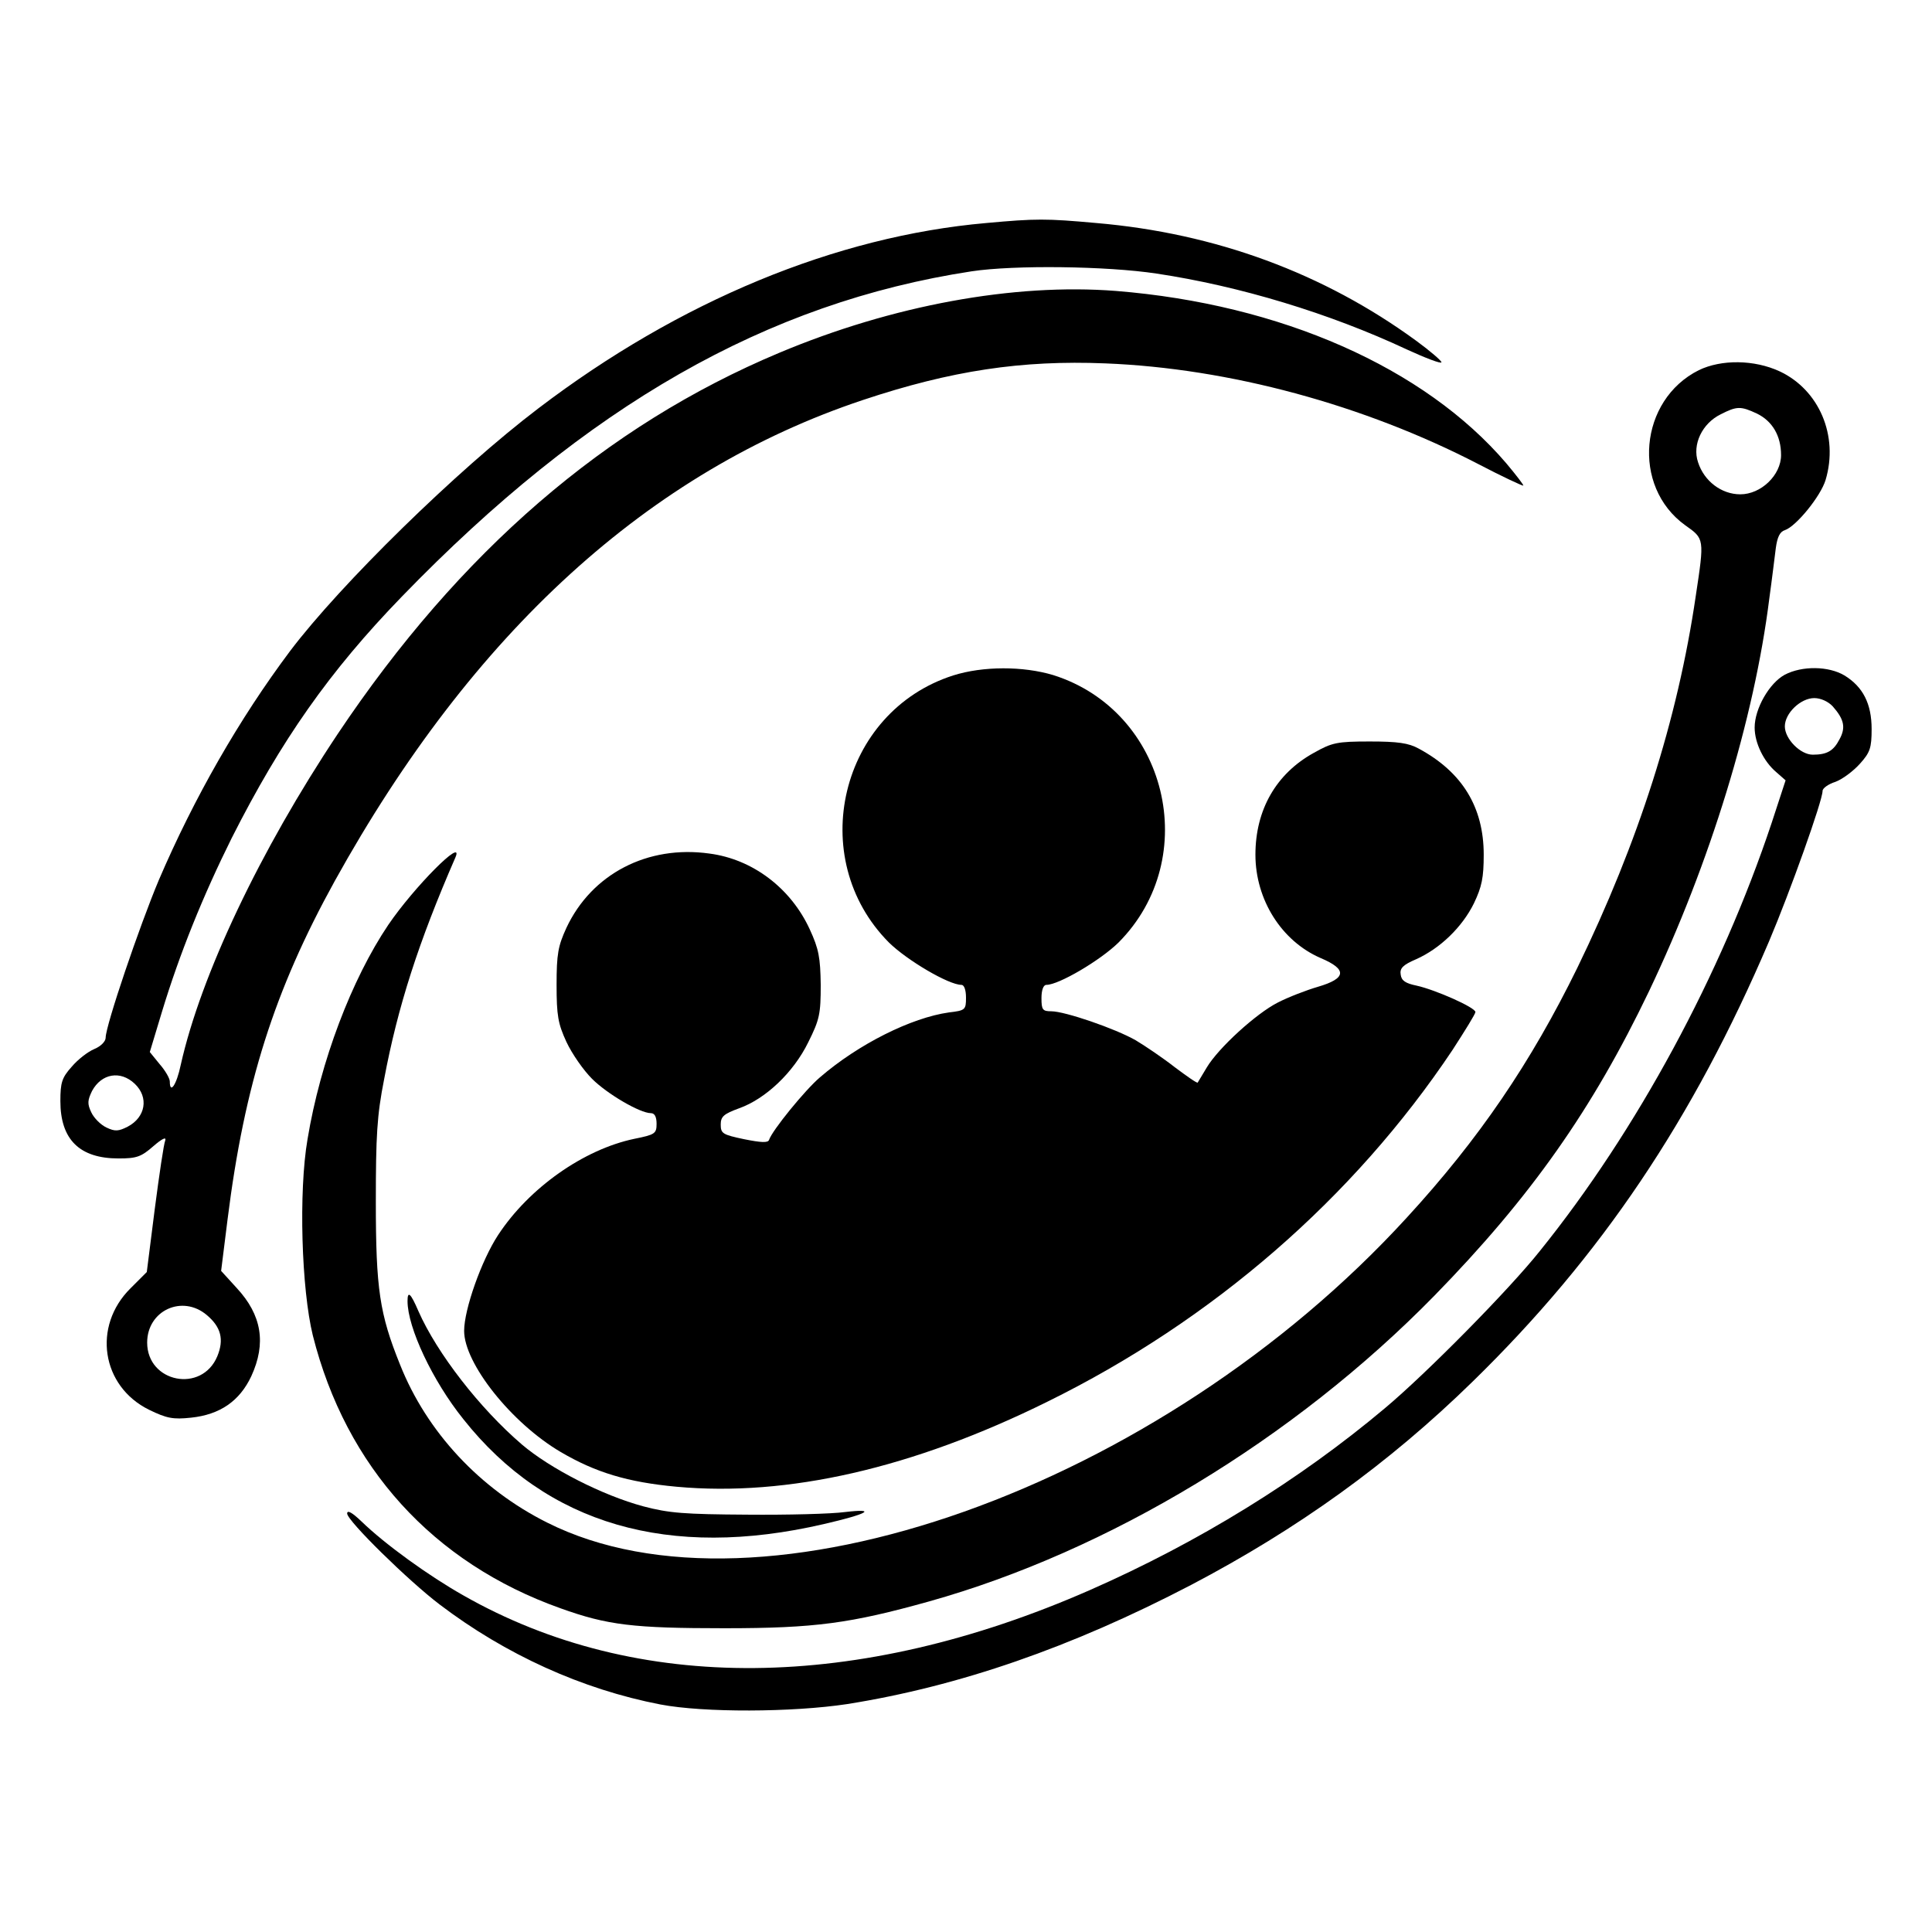 <?xml version="1.0" standalone="no"?>
<!DOCTYPE svg PUBLIC "-//W3C//DTD SVG 20010904//EN"
 "http://www.w3.org/TR/2001/REC-SVG-20010904/DTD/svg10.dtd">
<svg version="1.0" xmlns="http://www.w3.org/2000/svg"
 width="512pt" height="512pt" viewBox="0 0 512 512"
 preserveAspectRatio="xMidYMid meet">
<g transform="translate(0,512) scale(0.1,-0.1)"
fill="#000000" stroke="none">
<path d="M2614 4529 c-399 -35 -814 -207 -1187 -491 -216 -164 -525 -467 -658
-643 -135 -180 -255 -390 -348 -607 -51 -121 -141 -386 -141 -418 0 -10 -13
-23 -30 -30 -17 -7 -44 -28 -60 -47 -26 -29 -30 -42 -30 -91 0 -102 51 -152
154 -152 48 0 60 4 93 33 22 19 34 25 31 15 -4 -9 -16 -91 -28 -183 l-21 -166
-43 -43 c-102 -101 -77 -260 49 -322 47 -23 64 -26 111 -21 77 8 129 44 160
110 40 87 28 162 -39 234 l-41 45 17 136 c45 359 124 607 284 897 365 659 833
1086 1400 1275 234 78 421 106 642 97 329 -13 686 -110 989 -267 63 -33 117
-58 119 -57 1 2 -19 28 -45 59 -217 254 -598 422 -1035 457 -270 21 -592 -38
-892 -164 -460 -193 -847 -527 -1170 -1010 -206 -309 -363 -640 -416 -877 -11
-53 -29 -79 -29 -44 0 8 -12 29 -27 46 l-26 32 32 106 c47 155 109 308 185
461 131 259 259 442 451 640 491 507 967 779 1510 862 113 17 358 14 490 -6
220 -33 458 -105 663 -201 50 -23 92 -39 92 -34 0 4 -30 30 -67 57 -245 179
-532 285 -848 312 -133 12 -159 12 -291 0z m-2257 -2281 c38 -36 29 -89 -19
-114 -24 -12 -33 -13 -56 -2 -15 7 -33 25 -40 40 -11 23 -10 32 2 57 25 46 75
55 113 19z m191 -613 c38 -32 46 -65 28 -109 -41 -99 -186 -70 -186 36 0 85
93 128 158 73z"/>
<path d="M4502 4139 c-158 -79 -179 -308 -36 -411 51 -36 51 -35 28 -187 -48
-328 -152 -653 -314 -986 -123 -251 -260 -453 -452 -662 -655 -716 -1713
-1092 -2278 -808 -178 89 -319 240 -390 419 -54 134 -64 200 -64 431 0 175 3
229 22 325 36 192 91 363 189 588 24 56 -110 -79 -178 -179 -97 -144 -180
-362 -214 -568 -24 -139 -16 -398 14 -520 88 -349 319 -603 656 -723 125 -45
194 -53 435 -53 241 0 334 13 542 71 475 133 967 430 1339 810 256 262 419
494 569 807 162 340 279 721 319 1042 7 50 14 109 17 132 4 30 11 44 24 48 30
10 95 90 108 133 35 117 -17 239 -122 288 -67 31 -154 32 -214 3z m154 -115
c41 -20 64 -59 64 -110 0 -53 -53 -104 -108 -104 -50 0 -96 35 -112 85 -16 47
11 103 60 127 43 22 53 22 96 2z"/>
<path d="M2526 3330 c-300 -96 -393 -484 -170 -708 48 -47 158 -112 192 -112
7 0 12 -13 12 -34 0 -32 -2 -34 -45 -39 -100 -14 -240 -84 -342 -172 -39 -33
-127 -141 -135 -166 -3 -8 -21 -7 -66 2 -57 12 -62 15 -62 39 0 21 8 28 49 43
70 25 144 95 183 175 30 60 33 75 33 152 -1 72 -5 95 -29 147 -50 109 -151
186 -266 201 -164 23 -312 -54 -379 -197 -22 -48 -26 -69 -26 -151 0 -82 4
-103 26 -151 15 -32 45 -75 68 -98 40 -40 127 -91 156 -91 10 0 15 -10 15 -28
0 -26 -4 -29 -59 -40 -134 -28 -279 -130 -361 -255 -44 -67 -90 -197 -90 -254
0 -86 125 -244 256 -321 92 -54 177 -80 307 -92 294 -27 626 49 982 225 439
216 812 540 1074 932 33 51 61 96 61 101 0 12 -106 59 -156 70 -29 6 -40 13
-42 29 -3 17 6 26 41 41 63 28 122 85 153 148 21 44 26 68 26 129 0 126 -57
219 -172 281 -27 15 -56 19 -130 19 -87 0 -100 -3 -148 -30 -100 -55 -155
-151 -155 -270 0 -119 69 -229 173 -274 71 -30 68 -54 -7 -76 -31 -9 -80 -28
-107 -42 -57 -29 -157 -120 -188 -172 -12 -20 -23 -38 -24 -40 -2 -2 -29 17
-61 41 -32 25 -78 56 -103 71 -54 31 -188 77 -224 77 -23 0 -26 4 -26 35 0 21
5 35 13 35 33 0 143 65 191 112 224 225 129 614 -173 709 -80 24 -186 24 -265
-1z"/>
<path d="M4730 3332 c-41 -22 -80 -90 -80 -140 0 -41 24 -90 57 -118 l25 -22
-37 -113 c-134 -402 -357 -815 -614 -1134 -81 -102 -301 -325 -411 -417 -226
-190 -493 -355 -782 -482 -615 -270 -1200 -276 -1660 -14 -92 52 -207 135
-270 196 -25 24 -38 31 -38 21 0 -19 162 -178 245 -241 175 -133 378 -225 585
-265 115 -22 350 -21 495 1 296 47 594 150 912 316 282 148 523 321 746 539
340 332 583 693 785 1166 56 132 142 373 142 399 0 7 15 18 34 24 19 7 48 29
65 48 27 30 31 42 31 92 0 67 -23 112 -72 142 -42 25 -112 26 -158 2z m127
-84 c30 -34 35 -56 18 -87 -16 -31 -33 -41 -71 -41 -33 0 -74 42 -74 75 0 35
42 75 78 75 17 0 37 -9 49 -22z"/>
<path d="M1080 1672 c0 -70 66 -211 148 -313 221 -279 545 -373 955 -278 117
27 143 42 57 32 -36 -5 -153 -8 -260 -7 -166 1 -207 4 -275 22 -108 29 -247
100 -322 164 -112 96 -225 242 -274 353 -21 49 -29 55 -29 27z"/>
</g>
</svg>
